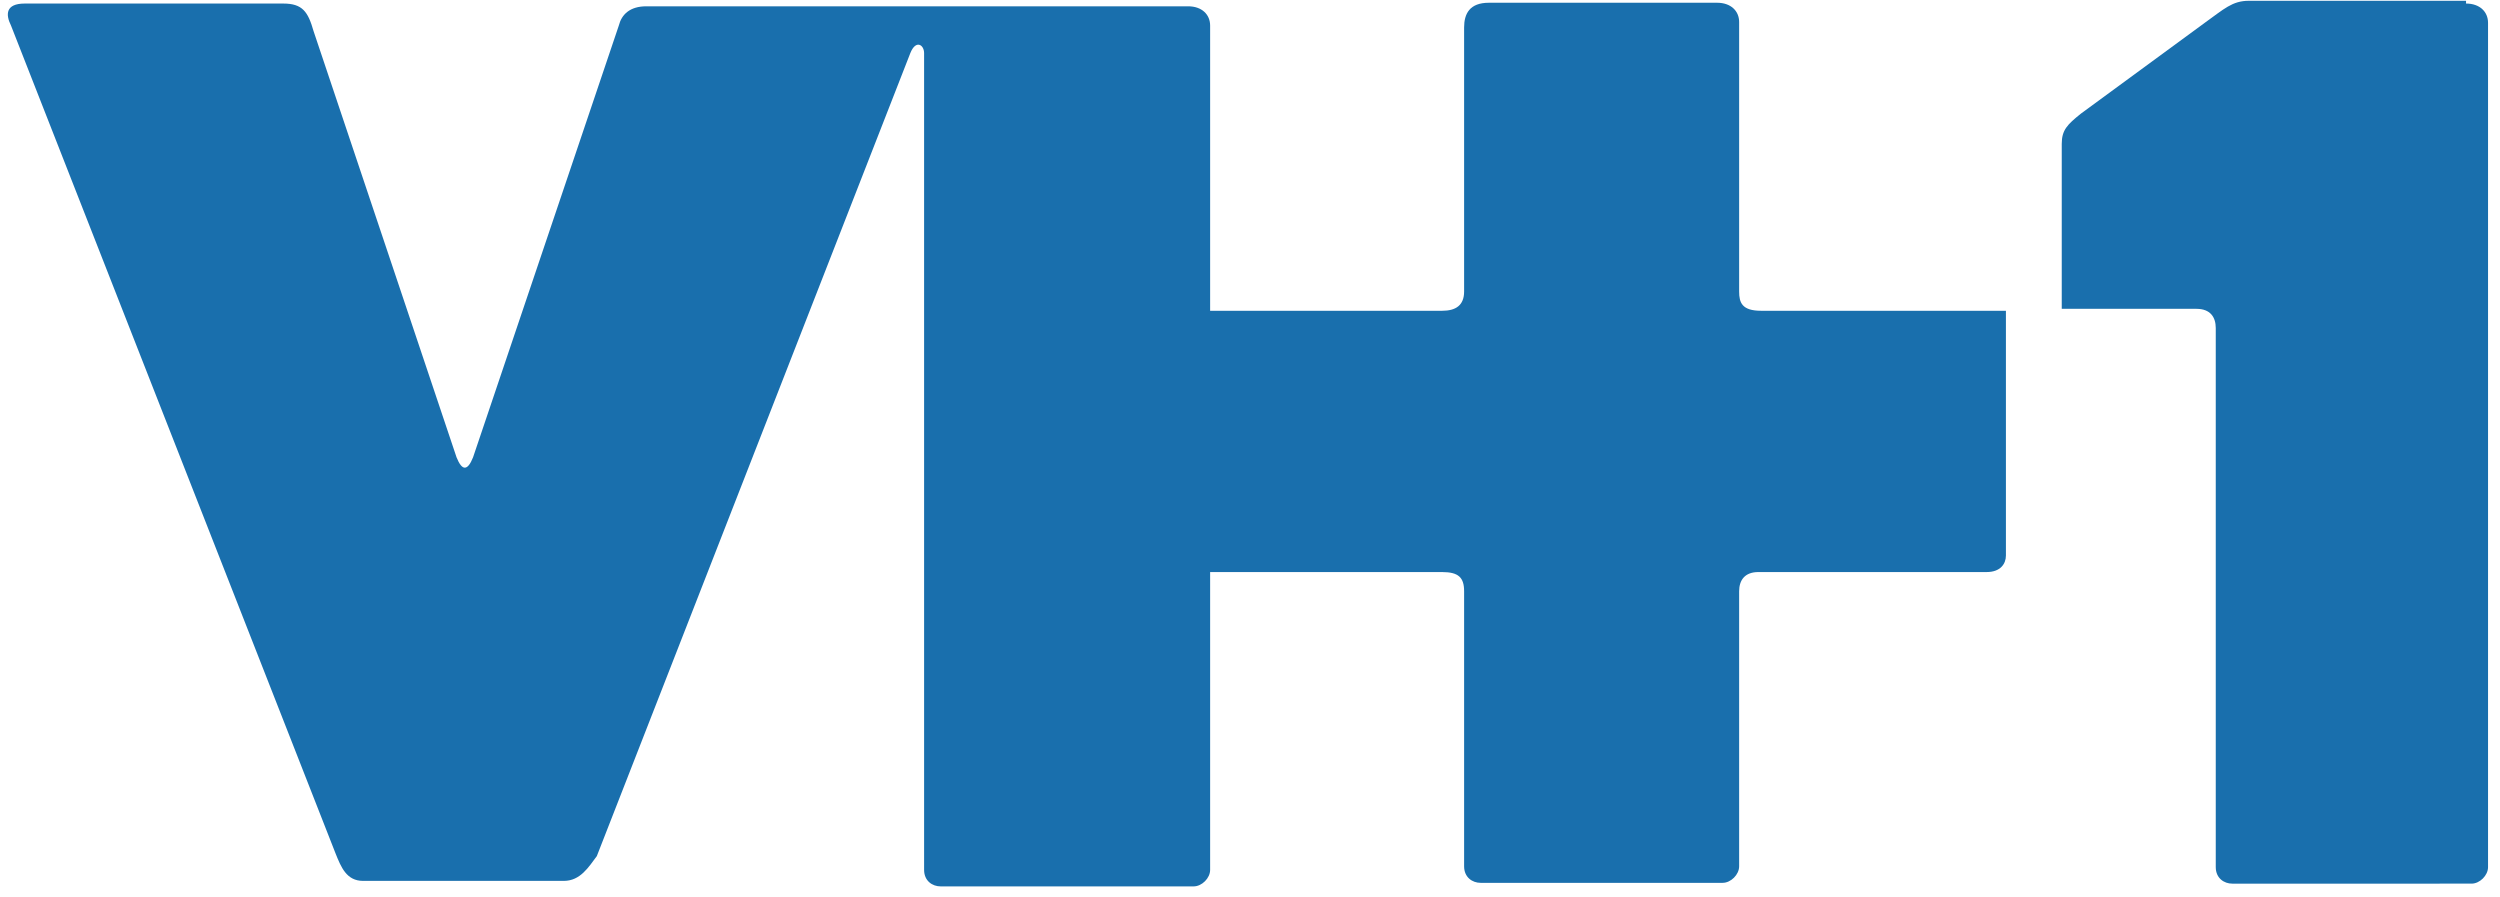 <?xml version="1.0" encoding="utf-8"?>
<!-- Generator: Adobe Illustrator 25.4.1, SVG Export Plug-In . SVG Version: 6.00 Build 0)  -->
<svg version="1.1" id="Layer_1" xmlns="http://www.w3.org/2000/svg" xmlns:xlink="http://www.w3.org/1999/xlink" x="0px" y="0px"
	 viewBox="0 0 90.9 32.6" style="enable-background:new 0 0 90.9 32.6;" xml:space="preserve">
<style type="text/css">
	.st0{fill-rule:evenodd;clip-rule:evenodd;fill:#196FAD;}
</style>
<g id="Page-1_00000100346467435331080760000012563903259994865082_">
	<g id="Desktop-HD-Copy-2_00000025406671440836839450000006492256510828178864_" transform="translate(-236, -840)">
		<g id="logo-garden_00000011737231368447150430000010952243830068234674_" transform="translate(39, 695)">
			<g id="VH1" transform="translate(197, 145)">
				<g id="Group-3" transform="translate(43.235, 0)">
					<g id="Clip-2">
					</g>
					<path id="Fill-1_00000115513299882609897990000012108104813018729091_" class="st0" d="M20,21.5v10c0,0.3-0.3,0.6-0.6,0.6h-8.8
						c-0.3,0-0.6-0.2-0.6-0.6v-10c0-0.5-0.2-0.7-0.8-0.7H-2.3l0.3-9.5H9.2c0.5,0,0.8-0.2,0.8-0.7V1c0-0.5,0.2-0.9,0.9-0.9h8.3
						c0.5,0,0.8,0.3,0.8,0.7v9.8c0,0.4,0.1,0.7,0.8,0.7h8.9v8.9c0,0.3-0.2,0.6-0.7,0.6h-8.3C20.2,20.8,20,21.1,20,21.5"/>
				</g>
				<g id="Group-6" transform="translate(0, 1.029)">
					<g id="Clip-5">
					</g>
					<path id="Fill-4" class="st0" d="M20.5,31h-7.3c-0.6,0-0.8-0.5-1-1L0.4-0.1C0.2-0.5,0.2-0.9,0.9-0.9h9.4c0.7,0,0.9,0.3,1.1,1
						l5.2,15.5c0.2,0.5,0.4,0.5,0.6,0l5.3-15.7c0.1-0.4,0.4-0.7,1-0.7h19.7c0.5,0,0.8,0.3,0.8,0.7v30.7c0,0.3-0.3,0.6-0.6,0.6h-9.2
						c-0.3,0-0.6-0.2-0.6-0.6V0.9c0-0.3-0.3-0.5-0.5,0L21.7,30.1C21.4,30.5,21.1,31,20.5,31"/>
				</g>
				<g id="Group-9" transform="translate(79.265, 1.029)">
					<g id="Clip-8">
					</g>
					<path id="Fill-7_00000150102480844524764900000015871256111016505237_" class="st0" d="M10.4-0.9c0.5,0,0.8,0.3,0.8,0.7v30.7
						c0,0.3-0.3,0.6-0.6,0.6H1.9c-0.3,0-0.6-0.2-0.6-0.6V10.9c0-0.4-0.2-0.7-0.7-0.7h-4.9v-6c0-0.5,0.2-0.7,0.7-1.1l4.5-3.3
						C1.6-0.7,1.9-1,2.5-1h7.9V-0.9z"/>
				</g>
			</g>
		</g>
	</g>
</g>
</svg>
